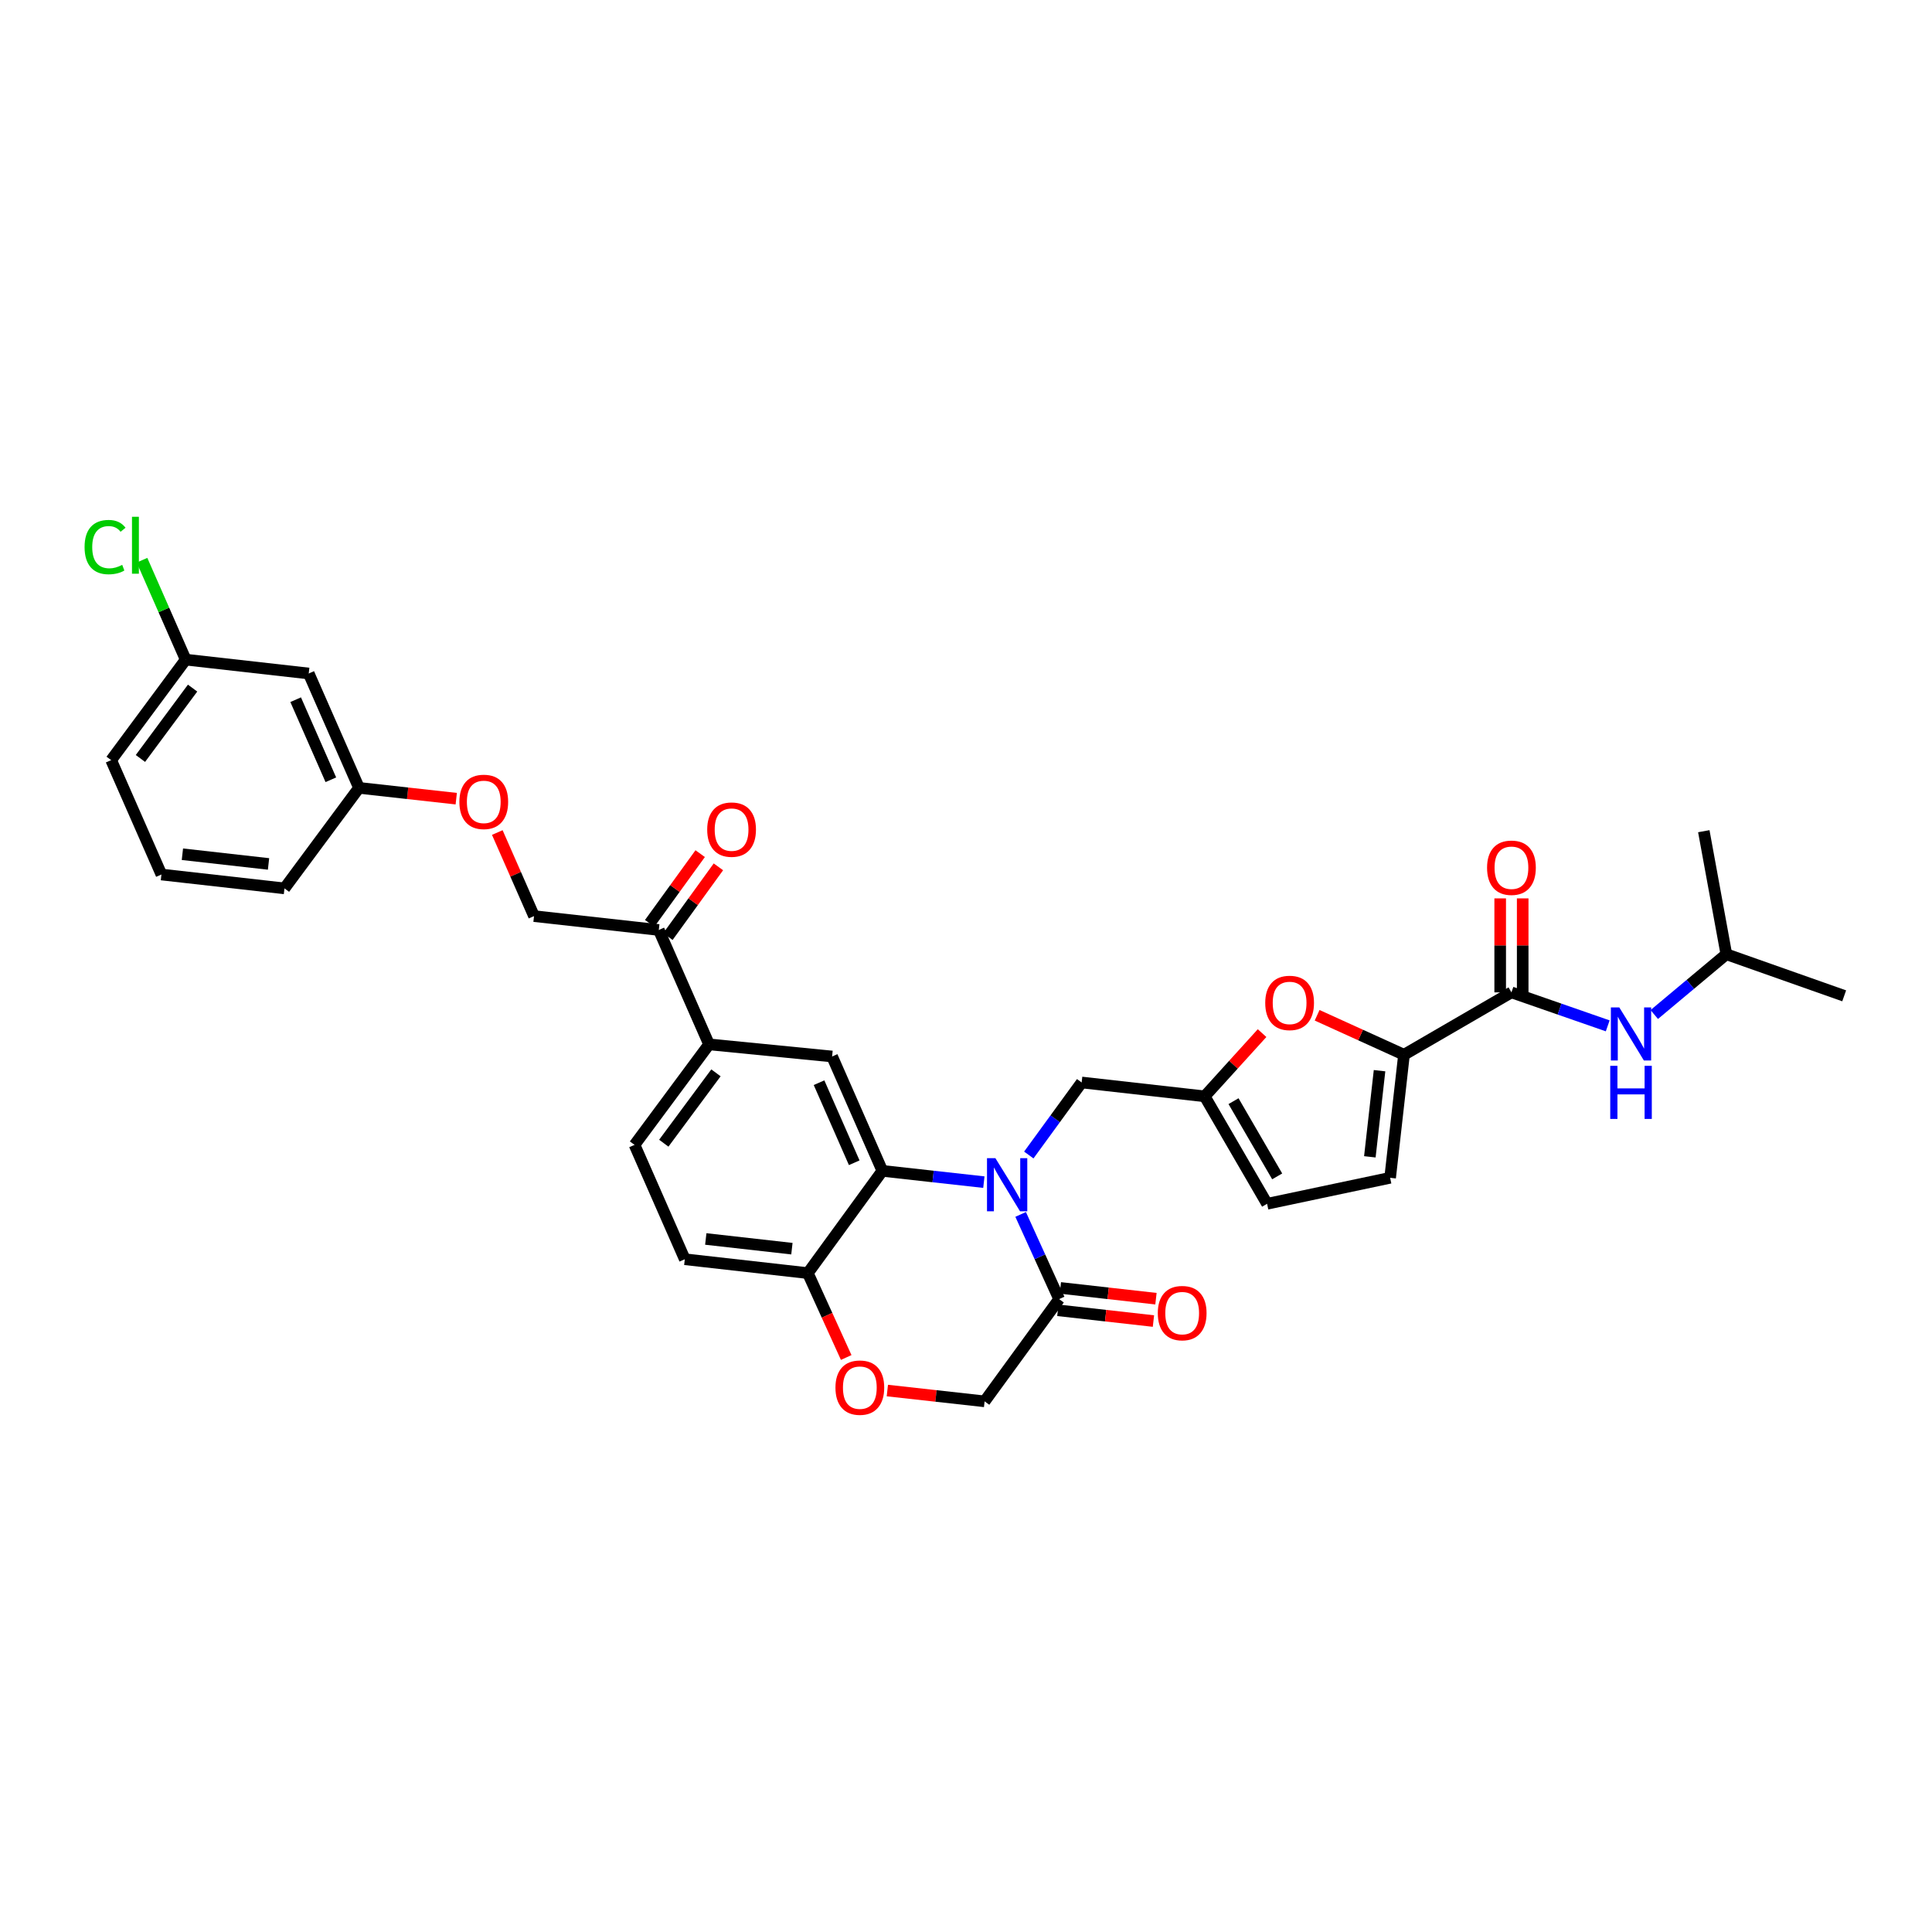 <?xml version='1.0' encoding='iso-8859-1'?>
<svg version='1.1' baseProfile='full'
              xmlns='http://www.w3.org/2000/svg'
                      xmlns:rdkit='http://www.rdkit.org/xml'
                      xmlns:xlink='http://www.w3.org/1999/xlink'
                  xml:space='preserve'
width='1000px' height='1000px' viewBox='0 0 1000 1000'>
<!-- END OF HEADER -->
<rect style='opacity:1.0;fill:#FFFFFF;stroke:none' width='1000' height='1000' x='0' y='0'> </rect>
<path class='bond-0' d='M 893.552,493.911 L 881.885,430.226' style='fill:none;fill-rule:evenodd;stroke:#000000;stroke-width:6px;stroke-linecap:butt;stroke-linejoin:miter;stroke-opacity:1' />
<path class='bond-1' d='M 893.552,493.911 L 954.545,515.439' style='fill:none;fill-rule:evenodd;stroke:#000000;stroke-width:6px;stroke-linecap:butt;stroke-linejoin:miter;stroke-opacity:1' />
<path class='bond-2' d='M 893.552,493.911 L 874.898,509.511' style='fill:none;fill-rule:evenodd;stroke:#000000;stroke-width:6px;stroke-linecap:butt;stroke-linejoin:miter;stroke-opacity:1' />
<path class='bond-2' d='M 874.898,509.511 L 856.245,525.112' style='fill:none;fill-rule:evenodd;stroke:#0000FF;stroke-width:6px;stroke-linecap:butt;stroke-linejoin:miter;stroke-opacity:1' />
<path class='bond-3' d='M 782.319,513.647 L 807.234,522.313' style='fill:none;fill-rule:evenodd;stroke:#000000;stroke-width:6px;stroke-linecap:butt;stroke-linejoin:miter;stroke-opacity:1' />
<path class='bond-3' d='M 807.234,522.313 L 832.15,530.979' style='fill:none;fill-rule:evenodd;stroke:#0000FF;stroke-width:6px;stroke-linecap:butt;stroke-linejoin:miter;stroke-opacity:1' />
<path class='bond-4' d='M 788.143,513.647 L 788.143,489.325' style='fill:none;fill-rule:evenodd;stroke:#000000;stroke-width:6px;stroke-linecap:butt;stroke-linejoin:miter;stroke-opacity:1' />
<path class='bond-4' d='M 788.143,489.325 L 788.143,465.003' style='fill:none;fill-rule:evenodd;stroke:#FF0000;stroke-width:6px;stroke-linecap:butt;stroke-linejoin:miter;stroke-opacity:1' />
<path class='bond-4' d='M 776.496,513.647 L 776.496,489.325' style='fill:none;fill-rule:evenodd;stroke:#000000;stroke-width:6px;stroke-linecap:butt;stroke-linejoin:miter;stroke-opacity:1' />
<path class='bond-4' d='M 776.496,489.325 L 776.496,465.003' style='fill:none;fill-rule:evenodd;stroke:#FF0000;stroke-width:6px;stroke-linecap:butt;stroke-linejoin:miter;stroke-opacity:1' />
<path class='bond-5' d='M 782.319,513.647 L 726.703,545.936' style='fill:none;fill-rule:evenodd;stroke:#000000;stroke-width:6px;stroke-linecap:butt;stroke-linejoin:miter;stroke-opacity:1' />
<path class='bond-6' d='M 257.401,430.917 L 266.905,452.546' style='fill:none;fill-rule:evenodd;stroke:#FF0000;stroke-width:6px;stroke-linecap:butt;stroke-linejoin:miter;stroke-opacity:1' />
<path class='bond-6' d='M 266.905,452.546 L 276.408,474.175' style='fill:none;fill-rule:evenodd;stroke:#000000;stroke-width:6px;stroke-linecap:butt;stroke-linejoin:miter;stroke-opacity:1' />
<path class='bond-7' d='M 236.153,413.391 L 210.982,410.595' style='fill:none;fill-rule:evenodd;stroke:#FF0000;stroke-width:6px;stroke-linecap:butt;stroke-linejoin:miter;stroke-opacity:1' />
<path class='bond-7' d='M 210.982,410.595 L 185.811,407.798' style='fill:none;fill-rule:evenodd;stroke:#000000;stroke-width:6px;stroke-linecap:butt;stroke-linejoin:miter;stroke-opacity:1' />
<path class='bond-8' d='M 96.113,341.421 L 57.541,393.446' style='fill:none;fill-rule:evenodd;stroke:#000000;stroke-width:6px;stroke-linecap:butt;stroke-linejoin:miter;stroke-opacity:1' />
<path class='bond-8' d='M 99.683,356.161 L 72.683,392.579' style='fill:none;fill-rule:evenodd;stroke:#000000;stroke-width:6px;stroke-linecap:butt;stroke-linejoin:miter;stroke-opacity:1' />
<path class='bond-9' d='M 96.113,341.421 L 159.798,348.597' style='fill:none;fill-rule:evenodd;stroke:#000000;stroke-width:6px;stroke-linecap:butt;stroke-linejoin:miter;stroke-opacity:1' />
<path class='bond-10' d='M 96.113,341.421 L 84.808,315.692' style='fill:none;fill-rule:evenodd;stroke:#000000;stroke-width:6px;stroke-linecap:butt;stroke-linejoin:miter;stroke-opacity:1' />
<path class='bond-10' d='M 84.808,315.692 L 73.503,289.963' style='fill:none;fill-rule:evenodd;stroke:#00CC00;stroke-width:6px;stroke-linecap:butt;stroke-linejoin:miter;stroke-opacity:1' />
<path class='bond-11' d='M 57.541,393.446 L 83.553,452.647' style='fill:none;fill-rule:evenodd;stroke:#000000;stroke-width:6px;stroke-linecap:butt;stroke-linejoin:miter;stroke-opacity:1' />
<path class='bond-12' d='M 367.006,540.559 L 328.433,592.584' style='fill:none;fill-rule:evenodd;stroke:#000000;stroke-width:6px;stroke-linecap:butt;stroke-linejoin:miter;stroke-opacity:1' />
<path class='bond-12' d='M 370.576,555.299 L 343.575,591.717' style='fill:none;fill-rule:evenodd;stroke:#000000;stroke-width:6px;stroke-linecap:butt;stroke-linejoin:miter;stroke-opacity:1' />
<path class='bond-13' d='M 367.006,540.559 L 430.697,546.835' style='fill:none;fill-rule:evenodd;stroke:#000000;stroke-width:6px;stroke-linecap:butt;stroke-linejoin:miter;stroke-opacity:1' />
<path class='bond-14' d='M 367.006,540.559 L 340.993,481.351' style='fill:none;fill-rule:evenodd;stroke:#000000;stroke-width:6px;stroke-linecap:butt;stroke-linejoin:miter;stroke-opacity:1' />
<path class='bond-15' d='M 328.433,592.584 L 354.452,651.785' style='fill:none;fill-rule:evenodd;stroke:#000000;stroke-width:6px;stroke-linecap:butt;stroke-linejoin:miter;stroke-opacity:1' />
<path class='bond-16' d='M 354.452,651.785 L 418.138,658.961' style='fill:none;fill-rule:evenodd;stroke:#000000;stroke-width:6px;stroke-linecap:butt;stroke-linejoin:miter;stroke-opacity:1' />
<path class='bond-16' d='M 365.309,641.287 L 409.889,646.31' style='fill:none;fill-rule:evenodd;stroke:#000000;stroke-width:6px;stroke-linecap:butt;stroke-linejoin:miter;stroke-opacity:1' />
<path class='bond-17' d='M 430.697,546.835 L 456.71,606.037' style='fill:none;fill-rule:evenodd;stroke:#000000;stroke-width:6px;stroke-linecap:butt;stroke-linejoin:miter;stroke-opacity:1' />
<path class='bond-17' d='M 423.936,560.401 L 442.145,601.842' style='fill:none;fill-rule:evenodd;stroke:#000000;stroke-width:6px;stroke-linecap:butt;stroke-linejoin:miter;stroke-opacity:1' />
<path class='bond-18' d='M 456.71,606.037 L 418.138,658.961' style='fill:none;fill-rule:evenodd;stroke:#000000;stroke-width:6px;stroke-linecap:butt;stroke-linejoin:miter;stroke-opacity:1' />
<path class='bond-19' d='M 456.71,606.037 L 482.978,608.955' style='fill:none;fill-rule:evenodd;stroke:#000000;stroke-width:6px;stroke-linecap:butt;stroke-linejoin:miter;stroke-opacity:1' />
<path class='bond-19' d='M 482.978,608.955 L 509.246,611.874' style='fill:none;fill-rule:evenodd;stroke:#0000FF;stroke-width:6px;stroke-linecap:butt;stroke-linejoin:miter;stroke-opacity:1' />
<path class='bond-20' d='M 418.138,658.961 L 428.065,680.799' style='fill:none;fill-rule:evenodd;stroke:#000000;stroke-width:6px;stroke-linecap:butt;stroke-linejoin:miter;stroke-opacity:1' />
<path class='bond-20' d='M 428.065,680.799 L 437.992,702.637' style='fill:none;fill-rule:evenodd;stroke:#FF0000;stroke-width:6px;stroke-linecap:butt;stroke-linejoin:miter;stroke-opacity:1' />
<path class='bond-21' d='M 459.292,719.745 L 484.46,722.542' style='fill:none;fill-rule:evenodd;stroke:#FF0000;stroke-width:6px;stroke-linecap:butt;stroke-linejoin:miter;stroke-opacity:1' />
<path class='bond-21' d='M 484.46,722.542 L 509.628,725.338' style='fill:none;fill-rule:evenodd;stroke:#000000;stroke-width:6px;stroke-linecap:butt;stroke-linejoin:miter;stroke-opacity:1' />
<path class='bond-22' d='M 509.628,725.338 L 548.2,672.414' style='fill:none;fill-rule:evenodd;stroke:#000000;stroke-width:6px;stroke-linecap:butt;stroke-linejoin:miter;stroke-opacity:1' />
<path class='bond-23' d='M 548.2,672.414 L 538.24,650.498' style='fill:none;fill-rule:evenodd;stroke:#000000;stroke-width:6px;stroke-linecap:butt;stroke-linejoin:miter;stroke-opacity:1' />
<path class='bond-23' d='M 538.24,650.498 L 528.28,628.582' style='fill:none;fill-rule:evenodd;stroke:#0000FF;stroke-width:6px;stroke-linecap:butt;stroke-linejoin:miter;stroke-opacity:1' />
<path class='bond-24' d='M 547.548,678.201 L 572.284,680.988' style='fill:none;fill-rule:evenodd;stroke:#000000;stroke-width:6px;stroke-linecap:butt;stroke-linejoin:miter;stroke-opacity:1' />
<path class='bond-24' d='M 572.284,680.988 L 597.02,683.775' style='fill:none;fill-rule:evenodd;stroke:#FF0000;stroke-width:6px;stroke-linecap:butt;stroke-linejoin:miter;stroke-opacity:1' />
<path class='bond-24' d='M 548.852,666.627 L 573.588,669.414' style='fill:none;fill-rule:evenodd;stroke:#000000;stroke-width:6px;stroke-linecap:butt;stroke-linejoin:miter;stroke-opacity:1' />
<path class='bond-24' d='M 573.588,669.414 L 598.324,672.201' style='fill:none;fill-rule:evenodd;stroke:#FF0000;stroke-width:6px;stroke-linecap:butt;stroke-linejoin:miter;stroke-opacity:1' />
<path class='bond-25' d='M 532.503,597.832 L 546.182,579.06' style='fill:none;fill-rule:evenodd;stroke:#0000FF;stroke-width:6px;stroke-linecap:butt;stroke-linejoin:miter;stroke-opacity:1' />
<path class='bond-25' d='M 546.182,579.06 L 559.86,560.288' style='fill:none;fill-rule:evenodd;stroke:#000000;stroke-width:6px;stroke-linecap:butt;stroke-linejoin:miter;stroke-opacity:1' />
<path class='bond-26' d='M 345.71,484.767 L 358.778,466.72' style='fill:none;fill-rule:evenodd;stroke:#000000;stroke-width:6px;stroke-linecap:butt;stroke-linejoin:miter;stroke-opacity:1' />
<path class='bond-26' d='M 358.778,466.72 L 371.846,448.674' style='fill:none;fill-rule:evenodd;stroke:#FF0000;stroke-width:6px;stroke-linecap:butt;stroke-linejoin:miter;stroke-opacity:1' />
<path class='bond-26' d='M 336.276,477.936 L 349.344,459.889' style='fill:none;fill-rule:evenodd;stroke:#000000;stroke-width:6px;stroke-linecap:butt;stroke-linejoin:miter;stroke-opacity:1' />
<path class='bond-26' d='M 349.344,459.889 L 362.412,441.843' style='fill:none;fill-rule:evenodd;stroke:#FF0000;stroke-width:6px;stroke-linecap:butt;stroke-linejoin:miter;stroke-opacity:1' />
<path class='bond-27' d='M 340.993,481.351 L 276.408,474.175' style='fill:none;fill-rule:evenodd;stroke:#000000;stroke-width:6px;stroke-linecap:butt;stroke-linejoin:miter;stroke-opacity:1' />
<path class='bond-28' d='M 726.703,545.936 L 704.224,535.72' style='fill:none;fill-rule:evenodd;stroke:#000000;stroke-width:6px;stroke-linecap:butt;stroke-linejoin:miter;stroke-opacity:1' />
<path class='bond-28' d='M 704.224,535.72 L 681.746,525.504' style='fill:none;fill-rule:evenodd;stroke:#FF0000;stroke-width:6px;stroke-linecap:butt;stroke-linejoin:miter;stroke-opacity:1' />
<path class='bond-29' d='M 726.703,545.936 L 719.527,609.628' style='fill:none;fill-rule:evenodd;stroke:#000000;stroke-width:6px;stroke-linecap:butt;stroke-linejoin:miter;stroke-opacity:1' />
<path class='bond-29' d='M 714.052,554.186 L 709.029,598.77' style='fill:none;fill-rule:evenodd;stroke:#000000;stroke-width:6px;stroke-linecap:butt;stroke-linejoin:miter;stroke-opacity:1' />
<path class='bond-30' d='M 653.249,534.738 L 638.401,551.101' style='fill:none;fill-rule:evenodd;stroke:#FF0000;stroke-width:6px;stroke-linecap:butt;stroke-linejoin:miter;stroke-opacity:1' />
<path class='bond-30' d='M 638.401,551.101 L 623.552,567.464' style='fill:none;fill-rule:evenodd;stroke:#000000;stroke-width:6px;stroke-linecap:butt;stroke-linejoin:miter;stroke-opacity:1' />
<path class='bond-31' d='M 623.552,567.464 L 655.842,623.081' style='fill:none;fill-rule:evenodd;stroke:#000000;stroke-width:6px;stroke-linecap:butt;stroke-linejoin:miter;stroke-opacity:1' />
<path class='bond-31' d='M 638.469,569.959 L 661.071,608.89' style='fill:none;fill-rule:evenodd;stroke:#000000;stroke-width:6px;stroke-linecap:butt;stroke-linejoin:miter;stroke-opacity:1' />
<path class='bond-32' d='M 623.552,567.464 L 559.86,560.288' style='fill:none;fill-rule:evenodd;stroke:#000000;stroke-width:6px;stroke-linecap:butt;stroke-linejoin:miter;stroke-opacity:1' />
<path class='bond-33' d='M 655.842,623.081 L 719.527,609.628' style='fill:none;fill-rule:evenodd;stroke:#000000;stroke-width:6px;stroke-linecap:butt;stroke-linejoin:miter;stroke-opacity:1' />
<path class='bond-34' d='M 83.553,452.647 L 147.239,459.823' style='fill:none;fill-rule:evenodd;stroke:#000000;stroke-width:6px;stroke-linecap:butt;stroke-linejoin:miter;stroke-opacity:1' />
<path class='bond-34' d='M 94.41,442.149 L 138.99,447.172' style='fill:none;fill-rule:evenodd;stroke:#000000;stroke-width:6px;stroke-linecap:butt;stroke-linejoin:miter;stroke-opacity:1' />
<path class='bond-35' d='M 147.239,459.823 L 185.811,407.798' style='fill:none;fill-rule:evenodd;stroke:#000000;stroke-width:6px;stroke-linecap:butt;stroke-linejoin:miter;stroke-opacity:1' />
<path class='bond-36' d='M 185.811,407.798 L 159.798,348.597' style='fill:none;fill-rule:evenodd;stroke:#000000;stroke-width:6px;stroke-linecap:butt;stroke-linejoin:miter;stroke-opacity:1' />
<path class='bond-36' d='M 171.246,403.603 L 153.037,362.162' style='fill:none;fill-rule:evenodd;stroke:#000000;stroke-width:6px;stroke-linecap:butt;stroke-linejoin:miter;stroke-opacity:1' />
<path  class='atom-2' d='M 838.136 521.431
L 847.144 535.99
Q 848.036 537.427, 849.473 540.028
Q 850.91 542.629, 850.987 542.785
L 850.987 521.431
L 854.637 521.431
L 854.637 548.919
L 850.871 548.919
L 841.203 533.001
Q 840.077 531.137, 838.874 529.002
Q 837.709 526.867, 837.36 526.207
L 837.36 548.919
L 833.788 548.919
L 833.788 521.431
L 838.136 521.431
' fill='#0000FF'/>
<path  class='atom-2' d='M 833.458 551.668
L 837.185 551.668
L 837.185 563.354
L 851.24 563.354
L 851.24 551.668
L 854.967 551.668
L 854.967 579.156
L 851.24 579.156
L 851.24 566.46
L 837.185 566.46
L 837.185 579.156
L 833.458 579.156
L 833.458 551.668
' fill='#0000FF'/>
<path  class='atom-3' d='M 769.701 449.14
Q 769.701 442.539, 772.963 438.851
Q 776.224 435.163, 782.319 435.163
Q 788.415 435.163, 791.676 438.851
Q 794.937 442.539, 794.937 449.14
Q 794.937 455.817, 791.637 459.622
Q 788.337 463.388, 782.319 463.388
Q 776.263 463.388, 772.963 459.622
Q 769.701 455.856, 769.701 449.14
M 782.319 460.282
Q 786.512 460.282, 788.764 457.487
Q 791.055 454.653, 791.055 449.14
Q 791.055 443.743, 788.764 441.025
Q 786.512 438.269, 782.319 438.269
Q 778.126 438.269, 775.836 440.986
Q 773.584 443.704, 773.584 449.14
Q 773.584 454.692, 775.836 457.487
Q 778.126 460.282, 782.319 460.282
' fill='#FF0000'/>
<path  class='atom-5' d='M 237.778 415.052
Q 237.778 408.451, 241.039 404.763
Q 244.3 401.075, 250.396 401.075
Q 256.491 401.075, 259.752 404.763
Q 263.014 408.451, 263.014 415.052
Q 263.014 421.729, 259.714 425.534
Q 256.413 429.3, 250.396 429.3
Q 244.339 429.3, 241.039 425.534
Q 237.778 421.768, 237.778 415.052
M 250.396 426.194
Q 254.589 426.194, 256.841 423.399
Q 259.131 420.565, 259.131 415.052
Q 259.131 409.655, 256.841 406.937
Q 254.589 404.181, 250.396 404.181
Q 246.203 404.181, 243.912 406.898
Q 241.66 409.616, 241.66 415.052
Q 241.66 420.604, 243.912 423.399
Q 246.203 426.194, 250.396 426.194
' fill='#FF0000'/>
<path  class='atom-14' d='M 432.432 718.24
Q 432.432 711.64, 435.693 707.951
Q 438.954 704.263, 445.05 704.263
Q 451.145 704.263, 454.406 707.951
Q 457.668 711.64, 457.668 718.24
Q 457.668 724.918, 454.367 728.722
Q 451.067 732.488, 445.05 732.488
Q 438.993 732.488, 435.693 728.722
Q 432.432 724.956, 432.432 718.24
M 445.05 729.382
Q 449.243 729.382, 451.494 726.587
Q 453.785 723.753, 453.785 718.24
Q 453.785 712.843, 451.494 710.125
Q 449.243 707.369, 445.05 707.369
Q 440.856 707.369, 438.566 710.087
Q 436.314 712.804, 436.314 718.24
Q 436.314 723.792, 438.566 726.587
Q 440.856 729.382, 445.05 729.382
' fill='#FF0000'/>
<path  class='atom-17' d='M 515.219 599.469
L 524.226 614.028
Q 525.119 615.464, 526.555 618.066
Q 527.992 620.667, 528.07 620.822
L 528.07 599.469
L 531.719 599.469
L 531.719 626.957
L 527.953 626.957
L 518.286 611.038
Q 517.16 609.175, 515.956 607.04
Q 514.792 604.904, 514.442 604.244
L 514.442 626.957
L 510.87 626.957
L 510.87 599.469
L 515.219 599.469
' fill='#0000FF'/>
<path  class='atom-18' d='M 599.274 679.668
Q 599.274 673.067, 602.535 669.379
Q 605.797 665.691, 611.892 665.691
Q 617.987 665.691, 621.249 669.379
Q 624.51 673.067, 624.51 679.668
Q 624.51 686.345, 621.21 690.15
Q 617.91 693.916, 611.892 693.916
Q 605.835 693.916, 602.535 690.15
Q 599.274 686.384, 599.274 679.668
M 611.892 690.81
Q 616.085 690.81, 618.337 688.015
Q 620.628 685.181, 620.628 679.668
Q 620.628 674.271, 618.337 671.553
Q 616.085 668.797, 611.892 668.797
Q 607.699 668.797, 605.408 671.514
Q 603.156 674.232, 603.156 679.668
Q 603.156 685.219, 605.408 688.015
Q 607.699 690.81, 611.892 690.81
' fill='#FF0000'/>
<path  class='atom-20' d='M 366.048 429.404
Q 366.048 422.804, 369.309 419.115
Q 372.57 415.427, 378.666 415.427
Q 384.761 415.427, 388.023 419.115
Q 391.284 422.804, 391.284 429.404
Q 391.284 436.082, 387.984 439.886
Q 384.684 443.652, 378.666 443.652
Q 372.609 443.652, 369.309 439.886
Q 366.048 436.12, 366.048 429.404
M 378.666 440.546
Q 382.859 440.546, 385.111 437.751
Q 387.401 434.917, 387.401 429.404
Q 387.401 424.007, 385.111 421.289
Q 382.859 418.533, 378.666 418.533
Q 374.473 418.533, 372.182 421.251
Q 369.93 423.968, 369.93 429.404
Q 369.93 434.956, 372.182 437.751
Q 374.473 440.546, 378.666 440.546
' fill='#FF0000'/>
<path  class='atom-23' d='M 654.884 519.108
Q 654.884 512.508, 658.145 508.82
Q 661.406 505.131, 667.502 505.131
Q 673.597 505.131, 676.859 508.82
Q 680.12 512.508, 680.12 519.108
Q 680.12 525.786, 676.82 529.591
Q 673.52 533.357, 667.502 533.357
Q 661.445 533.357, 658.145 529.591
Q 654.884 525.825, 654.884 519.108
M 667.502 530.251
Q 671.695 530.251, 673.947 527.455
Q 676.237 524.621, 676.237 519.108
Q 676.237 513.712, 673.947 510.994
Q 671.695 508.237, 667.502 508.237
Q 663.309 508.237, 661.018 510.955
Q 658.766 513.673, 658.766 519.108
Q 658.766 524.66, 661.018 527.455
Q 663.309 530.251, 667.502 530.251
' fill='#FF0000'/>
<path  class='atom-32' d='M 43.777 283.171
Q 43.777 276.338, 46.961 272.766
Q 50.183 269.155, 56.279 269.155
Q 61.947 269.155, 64.976 273.154
L 62.413 275.251
Q 60.2 272.339, 56.279 272.339
Q 52.125 272.339, 49.912 275.134
Q 47.737 277.891, 47.737 283.171
Q 47.737 288.606, 49.989 291.402
Q 52.28 294.197, 56.706 294.197
Q 59.734 294.197, 63.267 292.372
L 64.354 295.284
Q 62.918 296.216, 60.744 296.759
Q 58.569 297.303, 56.162 297.303
Q 50.183 297.303, 46.961 293.653
Q 43.777 290.004, 43.777 283.171
' fill='#00CC00'/>
<path  class='atom-32' d='M 68.314 267.486
L 71.886 267.486
L 71.886 296.953
L 68.314 296.953
L 68.314 267.486
' fill='#00CC00'/>
</svg>
